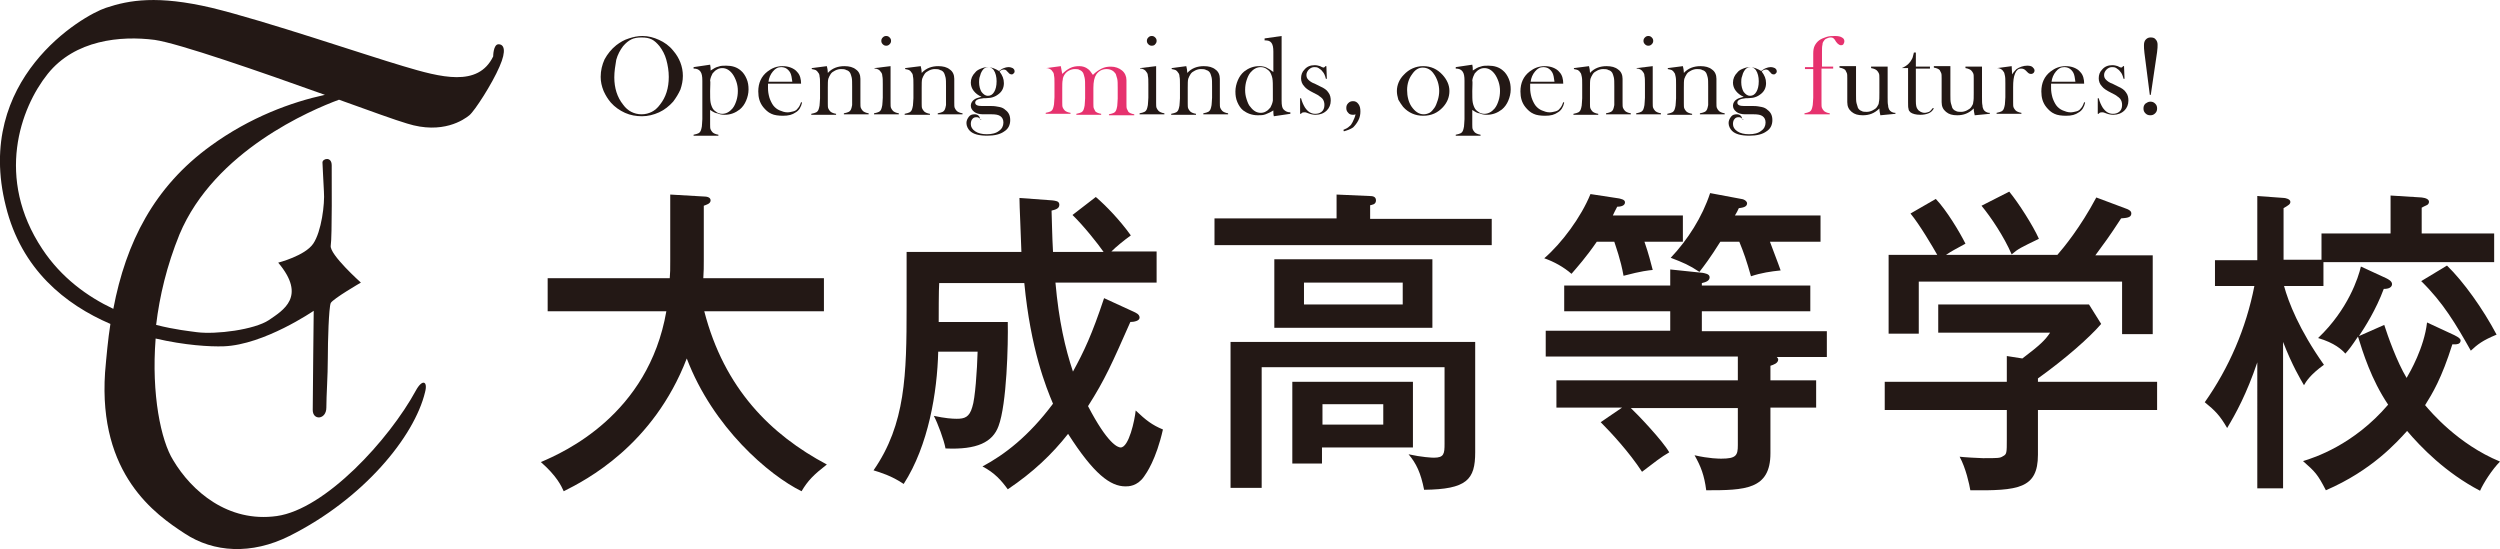 <?xml version="1.0" encoding="utf-8"?>
<svg version="1.1" id="taisei_logo_black" xmlns="http://www.w3.org/2000/svg" xmlns:xlink="http://www.w3.org/1999/xlink" x="0px"
	 y="0px" viewBox="0 0 514 112.9" style="enable-background:new 0 0 514 112.9;" xml:space="preserve">
<style type="text/css">
	.st0{fill:#231815;}
	.st1{fill:#E6326E;}
</style>
<g>
	<path class="st0" d="M43.3,30c-11.6,8.4-17.4,19.8-20,33.5C18,61,12.6,57.1,8.7,51.2c-9.7-14.6-4.5-29,1.1-36c5.6-7,15-7.9,22-7
		c4.9,0.7,21.6,6.5,35,11.3C59.9,21,51.4,24.1,43.3,30 M102.5,9.1c-1.1,0-1.1,2.5-1.1,2.5c-3.1,6.4-10.8,4.3-18.5,2
		c-7.8-2.3-28.3-9.3-39.4-12C32.4-1,26.6,0,21.8,1.6C16.9,3.2-5.4,16.3,1.2,42.4c3.2,13,12.2,20.2,21.5,24.2
		c-0.5,3.2-0.8,6.5-1.1,10c-1.4,21,10.4,29.2,16.4,33.1c5.9,3.9,13.7,4.4,21.5,0.5c15.2-7.6,25.7-20.4,27.9-29.6
		c0.6-2.3-0.6-2.7-1.9-0.3c-5.5,10.1-18.6,24.4-28.6,25.8c-10,1.4-17.5-5.1-21.3-11.5c-2.5-4-4.5-13.5-3.6-25c6,1.4,11.2,1.7,14,1.6
		c8.3-0.3,18.5-7.3,18.5-7.3s-0.2,18.2-0.2,20.4c0,2.2,2.8,2,2.8-0.5c0-2.5,0.3-6.5,0.3-10.1s0.2-10.4,0.6-11.4
		c0.5-0.9,6.2-4.2,6.2-4.2s-6.5-5.8-6.2-7.6s0.2-14.6,0.2-16.5s-1.9-1.4-1.9-0.6c0,0.8,0.2,3.4,0.3,6c0.2,2.5-0.5,8.2-2.2,10.7
		c-1.7,2.5-7.2,3.9-7.2,3.9c5.9,7,1,9.8-1.9,11.8c-3,2-10.9,3-14.8,2.5c-1.4-0.2-4.5-0.5-8.4-1.5c0.7-5.9,2.2-12.2,4.8-18.6
		C44.1,31,64,22.6,69.7,20.5c6.4,2.3,11.6,4.2,14,4.9c7.3,2.3,11.7-0.8,12.8-1.7c1.1-0.9,4.7-6.5,6.2-10
		C104.2,10.3,103.6,9.1,102.5,9.1"/>
</g>
<g>
	<path class="st0" d="M126.3,15.9c0,2.2,0.6,4.1,1.8,5.6c0.5,0.7,1.1,1.2,1.7,1.5c0.6,0.3,1.3,0.5,2.1,0.5c0.8,0,1.5-0.2,2.1-0.5
		s1.2-0.8,1.7-1.5c1.2-1.5,1.8-3.4,1.8-5.7c0-1.2-0.2-2.4-0.5-3.5c-0.3-1.1-0.8-2-1.4-2.8c-0.5-0.6-1-1.1-1.6-1.4
		c-0.6-0.3-1.3-0.4-2.1-0.4c-0.8,0-1.5,0.1-2.1,0.4c-0.6,0.3-1.1,0.7-1.7,1.4c-0.6,0.8-1.1,1.7-1.4,2.8
		C126.5,13.5,126.3,14.7,126.3,15.9 M123.5,15.8c0-1.3,0.3-2.5,0.8-3.6c0.6-1.1,1.4-2.1,2.4-2.9c0.8-0.6,1.6-1.1,2.6-1.4
		c0.9-0.3,1.8-0.5,2.8-0.5c1.2,0,2.3,0.3,3.4,0.8c1.1,0.5,2.1,1.2,2.9,2.2c1.3,1.5,2,3.3,2,5.2c0,1-0.2,1.9-0.5,2.8
		c-0.4,0.9-0.9,1.7-1.5,2.5c-0.8,0.9-1.8,1.7-2.9,2.2c-1.1,0.5-2.3,0.8-3.5,0.8c-1.2,0-2.4-0.2-3.5-0.7c-1.1-0.5-2.1-1.2-2.9-2.1
		c-0.6-0.7-1.1-1.5-1.5-2.4C123.7,17.7,123.5,16.8,123.5,15.8"/>
	<path class="st0" d="M146,18.7c0,1.1,0,1.9,0.1,2.4c0.1,0.5,0.3,1,0.5,1.3c0.2,0.3,0.5,0.5,0.8,0.7c0.3,0.2,0.7,0.3,1.1,0.3
		c0.8,0,1.5-0.4,2.1-1.1c0.4-0.5,0.6-1,0.8-1.6c0.2-0.6,0.3-1.3,0.3-2c0-0.7-0.1-1.3-0.3-1.9c-0.2-0.6-0.5-1.2-0.8-1.6
		c-0.6-0.8-1.3-1.2-2.1-1.2c-0.4,0-0.8,0.1-1.1,0.3c-0.4,0.2-0.6,0.5-0.9,0.8c-0.2,0.4-0.4,0.8-0.5,1.4
		C146.1,16.9,146,17.7,146,18.7 M146,22.6l0,2.1v0.8c0,0.5,0,0.9,0.1,1.1c0.1,0.2,0.2,0.4,0.4,0.6c0.2,0.2,0.6,0.4,1.2,0.5v0.2h-5.1
		v-0.2c0.5-0.1,0.8-0.2,1-0.3c0.2-0.1,0.4-0.3,0.5-0.6c0.1-0.2,0.1-0.4,0.2-0.8c0-0.4,0.1-0.9,0.1-1.5v-7.9c0-0.9-0.1-1.5-0.4-1.9
		c-0.3-0.4-0.7-0.6-1.4-0.6v-0.3l3.4-0.5c0.1,0.4,0.1,0.7,0.1,1v0.2c0.6-0.4,1.1-0.7,1.6-0.8c0.5-0.2,1-0.2,1.6-0.2
		c1.2,0,2.2,0.3,3,1c0.5,0.4,0.9,1,1.2,1.7c0.3,0.7,0.4,1.4,0.4,2.2c0,0.8-0.2,1.6-0.5,2.3c-0.3,0.7-0.7,1.3-1.3,1.8
		c-0.9,0.7-1.9,1.1-3.1,1.1c-0.6,0-1.1-0.1-1.5-0.3C147.1,23.3,146.6,23,146,22.6"/>
	<path class="st0" d="M162.9,16.8c-0.1-0.8-0.2-1.4-0.4-1.8c-0.2-0.4-0.5-0.7-0.8-0.9c-0.3-0.2-0.7-0.3-1.1-0.3
		c-0.7,0-1.2,0.3-1.7,0.9c-0.5,0.6-0.8,1.3-0.9,2.1H162.9z M157.9,17.3c0,0.4,0,0.6,0,0.8c0,0.7,0.1,1.3,0.3,2
		c0.2,0.6,0.5,1.2,0.8,1.6c0.3,0.4,0.8,0.8,1.3,1c0.5,0.2,1,0.4,1.6,0.4c0.4,0,0.8-0.1,1.2-0.2c0.4-0.1,0.7-0.3,0.9-0.6
		c0.3-0.3,0.5-0.7,0.7-1.3l0.2,0.1c-0.2,0.9-0.6,1.6-1.3,2c-0.7,0.5-1.5,0.7-2.6,0.7c-0.9,0-1.8-0.1-2.4-0.4
		c-0.7-0.3-1.2-0.8-1.7-1.4c-0.7-0.9-1-1.9-1-3.2c0-1.7,0.6-3.1,1.9-4.1c0.9-0.7,1.9-1.1,3.1-1.1c0.6,0,1.2,0.1,1.7,0.3
		c0.5,0.2,1,0.5,1.3,0.9c0.6,0.6,0.8,1.5,0.8,2.4H157.9z"/>
	<path class="st0" d="M170,13.6c0.1,0.4,0.2,0.9,0.2,1.3V15c0.9-1,2.1-1.4,3.4-1.4c1,0,1.8,0.2,2.4,0.7c0.6,0.4,0.9,1.1,0.9,1.9v4.9
		c0,0.5,0,0.9,0.1,1.1c0.1,0.2,0.2,0.4,0.4,0.6c0.2,0.2,0.6,0.4,1.2,0.5v0.2h-5.1v-0.2c0.5-0.1,0.8-0.2,1-0.3
		c0.2-0.1,0.4-0.3,0.5-0.6c0.1-0.2,0.1-0.4,0.2-0.8c0-0.4,0-0.9,0-1.5v-2.4c0-0.8,0-1.4-0.1-1.8c-0.1-0.4-0.2-0.7-0.3-0.9
		c-0.2-0.3-0.4-0.5-0.8-0.6c-0.3-0.2-0.7-0.2-1.1-0.2c-0.4,0-0.8,0.1-1.2,0.3c-0.4,0.2-0.7,0.4-0.9,0.7c-0.2,0.3-0.4,0.7-0.5,1
		c-0.1,0.4-0.1,1-0.1,1.9v2.3l0,0.8c0,0.5,0,0.9,0.1,1.1c0.1,0.2,0.2,0.4,0.4,0.6c0.2,0.2,0.6,0.4,1.2,0.5v0.2h-5.1v-0.2
		c0.5-0.1,0.8-0.2,1-0.3c0.2-0.1,0.4-0.3,0.5-0.6c0.1-0.2,0.1-0.4,0.2-0.8c0-0.4,0.1-0.9,0.1-1.5v-2.8c0-0.8,0-1.3-0.1-1.7
		c0-0.3-0.1-0.6-0.3-0.8c-0.1-0.2-0.3-0.4-0.5-0.5c-0.2-0.1-0.4-0.1-0.8-0.2V14L170,13.6z"/>
	<path class="st0" d="M182.2,9.4c-0.3,0-0.5-0.1-0.7-0.3c-0.2-0.2-0.3-0.4-0.3-0.7c0-0.3,0.1-0.5,0.3-0.7c0.2-0.2,0.4-0.3,0.7-0.3
		c0.3,0,0.5,0.1,0.7,0.3c0.2,0.2,0.3,0.4,0.3,0.7c0,0.3-0.1,0.5-0.3,0.7C182.7,9.3,182.5,9.4,182.2,9.4 M179.8,14l3.3-0.4v6.6l0,0.9
		c0,0.5,0,0.9,0.1,1.1c0.1,0.2,0.2,0.4,0.4,0.6c0.2,0.2,0.6,0.4,1.2,0.5v0.2h-5.1v-0.2c0.5-0.1,0.8-0.2,1-0.3
		c0.2-0.1,0.4-0.3,0.5-0.6c0.1-0.2,0.1-0.4,0.2-0.8c0-0.4,0.1-0.9,0.1-1.5v-2.8c0-0.8,0-1.3-0.1-1.7c0-0.3-0.1-0.6-0.3-0.8
		c-0.1-0.2-0.3-0.4-0.5-0.5c-0.2-0.1-0.4-0.2-0.8-0.2V14z"/>
	<path class="st0" d="M189.3,13.6c0.1,0.4,0.2,0.9,0.2,1.3V15c0.9-1,2.1-1.4,3.4-1.4c1,0,1.8,0.2,2.4,0.7c0.6,0.4,0.9,1.1,0.9,1.9
		v4.9c0,0.5,0,0.9,0.1,1.1c0.1,0.2,0.2,0.4,0.4,0.6c0.2,0.2,0.6,0.4,1.2,0.5v0.2h-5.1v-0.2c0.5-0.1,0.8-0.2,1-0.3
		c0.2-0.1,0.4-0.3,0.5-0.6c0.1-0.2,0.1-0.4,0.2-0.8c0-0.4,0-0.9,0-1.5v-2.4c0-0.8,0-1.4-0.1-1.8c-0.1-0.4-0.2-0.7-0.3-0.9
		c-0.2-0.3-0.4-0.5-0.8-0.6c-0.3-0.2-0.7-0.2-1.1-0.2c-0.4,0-0.8,0.1-1.2,0.3c-0.4,0.2-0.7,0.4-0.9,0.7c-0.2,0.3-0.4,0.7-0.5,1
		c-0.1,0.4-0.1,1-0.1,1.9v2.3l0,0.8c0,0.5,0,0.9,0.1,1.1c0.1,0.2,0.2,0.4,0.4,0.6c0.2,0.2,0.6,0.4,1.2,0.5v0.2H186v-0.2
		c0.5-0.1,0.8-0.2,1-0.3c0.2-0.1,0.4-0.3,0.5-0.6c0.1-0.2,0.1-0.4,0.2-0.8c0-0.4,0.1-0.9,0.1-1.5v-2.8c0-0.8,0-1.3-0.1-1.7
		c0-0.3-0.1-0.6-0.3-0.8c-0.1-0.2-0.3-0.4-0.5-0.5c-0.2-0.1-0.4-0.1-0.8-0.2V14L189.3,13.6z"/>
	<path class="st0" d="M201.3,16.9c0,0.8,0.2,1.5,0.5,2c0.4,0.5,0.8,0.8,1.3,0.8c0.6,0,1-0.3,1.3-0.8c0.3-0.5,0.5-1.2,0.5-2.2
		c0-0.9-0.2-1.7-0.6-2.3c-0.3-0.4-0.7-0.6-1.1-0.6c-0.6,0-1,0.3-1.3,0.8c-0.2,0.3-0.3,0.6-0.4,1C201.3,16.1,201.3,16.5,201.3,16.9
		 M201.8,24.5l-0.2,0.1c-0.1-0.2-0.3-0.4-0.4-0.4c-0.1-0.1-0.3-0.1-0.5-0.1c-0.3,0-0.6,0.1-0.8,0.4c-0.2,0.2-0.3,0.6-0.3,1
		c0,0.6,0.3,1.1,0.9,1.5c0.6,0.4,1.4,0.6,2.4,0.6c1,0,1.9-0.2,2.5-0.7c0.6-0.4,0.9-1,0.9-1.7c0-0.6-0.2-1-0.6-1.3
		c-0.4-0.3-1-0.4-1.8-0.4h-1.8c-0.8,0-1.4-0.2-1.8-0.5c-0.5-0.4-0.7-0.8-0.7-1.3c0-0.5,0.3-1,0.8-1.3c0.3-0.2,0.7-0.3,1.4-0.5
		c-0.7-0.3-1.2-0.7-1.6-1.2c-0.4-0.5-0.6-1.1-0.6-1.7c0-0.8,0.3-1.5,0.9-2.1c0.3-0.4,0.7-0.6,1.2-0.8c0.5-0.2,0.9-0.3,1.4-0.3
		c0.7,0,1.5,0.3,2.3,0.8c0.4-0.3,0.7-0.5,1-0.6c0.3-0.1,0.6-0.2,0.9-0.2c0.4,0,0.7,0.1,0.9,0.2c0.3,0.2,0.4,0.4,0.4,0.7
		c0,0.2-0.1,0.3-0.2,0.4c-0.1,0.1-0.2,0.2-0.4,0.2c-0.2,0-0.5-0.1-0.7-0.4l-0.3-0.3c-0.1-0.2-0.4-0.3-0.6-0.3
		c-0.3,0-0.6,0.1-0.9,0.4c0.6,0.8,0.9,1.5,0.9,2.4c0,1-0.4,1.8-1.3,2.4c-0.4,0.3-0.9,0.5-1.4,0.6c-0.2,0-0.6,0.1-1.5,0.1
		c-1.1,0.1-1.7,0.4-1.7,0.9c0,0.5,0.5,0.7,1.4,0.7h1.9c0.7,0,1.2,0.1,1.7,0.2c0.5,0.1,0.9,0.3,1.2,0.6c0.7,0.5,1,1.2,1,2.1
		c0,1-0.4,1.8-1.2,2.3c-0.8,0.6-2,0.9-3.5,0.9c-1.7,0-2.9-0.3-3.6-1c-0.4-0.4-0.7-1-0.7-1.6c0-0.5,0.2-0.9,0.5-1.3
		c0.3-0.4,0.7-0.5,1.2-0.5c0.3,0,0.6,0.1,0.8,0.3c0.2,0.2,0.3,0.5,0.3,0.8V24.5z"/>
	<path class="st1" d="M218.1,13.6c0.1,0.5,0.2,1.1,0.3,1.6c0.5-0.5,1-0.9,1.6-1.2c0.6-0.3,1.2-0.4,1.9-0.4c0.7,0,1.3,0.2,1.8,0.6
		c0.3,0.2,0.6,0.6,1,1.2c0.6-0.6,1.2-1,1.8-1.3c0.6-0.3,1.2-0.4,1.9-0.4c0.9,0,1.7,0.3,2.3,0.8c0.6,0.5,0.9,1.2,0.9,2v3.9l0,0.9
		c0,0.5,0,0.9,0.1,1.1c0.1,0.2,0.2,0.4,0.3,0.6c0.2,0.2,0.6,0.4,1.2,0.5v0.2H228v-0.2c0.5-0.1,0.8-0.2,1-0.3
		c0.2-0.1,0.4-0.3,0.5-0.6c0.1-0.2,0.1-0.4,0.2-0.8c0-0.4,0.1-0.9,0.1-1.5v-2.2c0-0.8,0-1.5-0.1-1.9c-0.1-0.4-0.2-0.7-0.3-1
		c-0.4-0.6-1-1-1.9-1c-0.9,0-1.6,0.4-2.1,1.1c-0.4,0.6-0.6,1.5-0.6,2.8v2.2l0,0.9c0,0.5,0,0.9,0.1,1.1c0.1,0.2,0.2,0.4,0.3,0.6
		c0.2,0.2,0.6,0.4,1.2,0.5v0.2h-5.1v-0.2c0.5-0.1,0.8-0.2,1-0.3c0.2-0.1,0.4-0.3,0.5-0.6c0.1-0.2,0.1-0.4,0.2-0.8
		c0-0.4,0.1-0.9,0.1-1.5V18c0-0.9,0-1.6-0.1-2c-0.1-0.4-0.2-0.8-0.3-1c-0.2-0.3-0.4-0.5-0.7-0.6c-0.3-0.2-0.6-0.2-1-0.2
		c-0.4,0-0.8,0.1-1.2,0.3c-0.4,0.2-0.7,0.5-0.9,0.8c-0.2,0.3-0.4,0.7-0.4,1.1c-0.1,0.4-0.1,1-0.1,1.7v2.1l0,0.8c0,0.5,0,0.9,0.1,1.1
		c0.1,0.2,0.2,0.4,0.4,0.6c0.2,0.2,0.6,0.4,1.2,0.5v0.2h-5.1v-0.2c0.5-0.1,0.8-0.2,1-0.3c0.2-0.1,0.4-0.3,0.5-0.6
		c0.1-0.2,0.1-0.4,0.2-0.8c0-0.4,0.1-0.9,0.1-1.5v-2.8c0-0.8,0-1.3-0.1-1.7c0-0.3-0.1-0.6-0.3-0.8c-0.1-0.2-0.3-0.4-0.5-0.5
		c-0.2-0.1-0.4-0.2-0.8-0.2V14L218.1,13.6z"/>
	<path class="st0" d="M236.8,9.4c-0.3,0-0.5-0.1-0.7-0.3c-0.2-0.2-0.3-0.4-0.3-0.7c0-0.3,0.1-0.5,0.3-0.7c0.2-0.2,0.4-0.3,0.7-0.3
		c0.3,0,0.5,0.1,0.7,0.3c0.2,0.2,0.3,0.4,0.3,0.7c0,0.3-0.1,0.5-0.3,0.7C237.4,9.3,237.1,9.4,236.8,9.4 M234.4,14l3.3-0.4v6.6l0,0.9
		c0,0.5,0,0.9,0.1,1.1c0.1,0.2,0.2,0.4,0.4,0.6c0.2,0.2,0.6,0.4,1.2,0.5v0.2h-5.1v-0.2c0.5-0.1,0.8-0.2,1-0.3
		c0.2-0.1,0.4-0.3,0.5-0.6c0.1-0.2,0.1-0.4,0.2-0.8c0-0.4,0.1-0.9,0.1-1.5v-2.8c0-0.8,0-1.3-0.1-1.7c0-0.3-0.1-0.6-0.3-0.8
		c-0.1-0.2-0.3-0.4-0.5-0.5c-0.2-0.1-0.4-0.2-0.8-0.2V14z"/>
	<path class="st0" d="M243.9,13.6c0.1,0.4,0.2,0.9,0.2,1.3V15c0.9-1,2.1-1.4,3.4-1.4c1,0,1.8,0.2,2.4,0.7c0.6,0.4,0.9,1.1,0.9,1.9
		v4.9c0,0.5,0,0.9,0.1,1.1c0.1,0.2,0.2,0.4,0.4,0.6c0.2,0.2,0.6,0.4,1.2,0.5v0.2h-5.1v-0.2c0.5-0.1,0.8-0.2,1-0.3
		c0.2-0.1,0.4-0.3,0.5-0.6c0.1-0.2,0.1-0.4,0.2-0.8c0-0.4,0.1-0.9,0.1-1.5v-2.4c0-0.8,0-1.4-0.1-1.8c-0.1-0.4-0.2-0.7-0.3-0.9
		c-0.2-0.3-0.4-0.5-0.8-0.6c-0.3-0.2-0.7-0.2-1.1-0.2c-0.4,0-0.8,0.1-1.2,0.3c-0.4,0.2-0.7,0.4-0.9,0.7c-0.2,0.3-0.4,0.7-0.5,1
		c-0.1,0.4-0.1,1-0.1,1.9v2.3l0,0.8c0,0.5,0,0.9,0.1,1.1c0.1,0.2,0.2,0.4,0.4,0.6c0.2,0.2,0.6,0.4,1.2,0.5v0.2h-5.1v-0.2
		c0.5-0.1,0.8-0.2,1-0.3c0.2-0.1,0.4-0.3,0.5-0.6c0.1-0.2,0.1-0.4,0.2-0.8c0-0.4,0.1-0.9,0.1-1.5v-2.8c0-0.8,0-1.3-0.1-1.7
		c0-0.3-0.1-0.6-0.3-0.8c-0.1-0.2-0.3-0.4-0.5-0.5c-0.2-0.1-0.4-0.1-0.8-0.2V14L243.9,13.6z"/>
	<path class="st0" d="M261.7,18.5c0-1.1,0-1.9-0.1-2.4c-0.1-0.5-0.3-1-0.5-1.3c-0.2-0.3-0.5-0.5-0.8-0.7c-0.3-0.2-0.7-0.3-1.1-0.3
		c-0.8,0-1.5,0.4-2.1,1.1c-0.4,0.5-0.6,1-0.8,1.6c-0.2,0.6-0.3,1.3-0.3,2c0,0.7,0.1,1.3,0.3,1.9c0.2,0.6,0.4,1.2,0.8,1.6
		c0.6,0.8,1.3,1.2,2.1,1.2c0.4,0,0.8-0.1,1.1-0.3c0.4-0.2,0.6-0.5,0.9-0.8c0.2-0.4,0.4-0.8,0.5-1.4
		C261.7,20.4,261.7,19.6,261.7,18.5 M261.9,23.9c-0.1-0.4-0.1-0.8-0.1-1.2c-0.6,0.4-1.1,0.6-1.6,0.8c-0.5,0.2-1,0.2-1.6,0.2
		c-1.2,0-2.2-0.4-3-1c-0.5-0.4-0.9-1-1.2-1.7c-0.3-0.7-0.4-1.4-0.4-2.2c0-0.8,0.2-1.6,0.5-2.3c0.3-0.7,0.7-1.3,1.3-1.8
		c0.9-0.7,1.9-1.1,3.1-1.1c0.6,0,1.1,0.1,1.5,0.3c0.4,0.2,0.9,0.5,1.4,0.9v-4.2c0-0.8-0.1-1.4-0.4-1.8c-0.3-0.4-0.7-0.5-1.4-0.5V7.9
		l3.5-0.5v13.3c0,0.9,0.1,1.5,0.4,1.8s0.7,0.6,1.4,0.6v0.3L261.9,23.9z"/>
	<path class="st0" d="M267.3,23.5v-3.3h0.2c0.2,0.8,0.5,1.4,0.8,1.9c0.6,0.9,1.3,1.3,2.1,1.3c0.5,0,0.9-0.1,1.3-0.4
		c0.4-0.3,0.6-0.8,0.6-1.4c0-0.5-0.1-0.9-0.4-1.3c-0.2-0.2-0.4-0.4-0.6-0.5c-0.2-0.2-0.6-0.4-1.2-0.7c-1-0.5-1.6-0.9-1.9-1.3
		c-0.5-0.5-0.7-1.1-0.7-1.7c0-0.7,0.2-1.3,0.7-1.8c0.5-0.6,1.2-0.9,2.1-0.9c0.4,0,0.8,0.1,1.1,0.2l0.4,0.2c0.1,0,0.2,0.1,0.3,0.1
		c0.1,0,0.3-0.1,0.4-0.3h0.2l0.1,2.6h-0.2c-0.1-0.4-0.2-0.7-0.3-0.9c-0.1-0.2-0.2-0.4-0.4-0.6c-0.2-0.3-0.5-0.5-0.8-0.7
		c-0.3-0.2-0.6-0.2-0.9-0.2c-0.4,0-0.8,0.2-1.1,0.5c-0.3,0.3-0.5,0.7-0.5,1.1c0,0.4,0.1,0.7,0.4,1c0.3,0.3,0.7,0.6,1.3,0.8l1.2,0.6
		c0.7,0.3,1.3,0.7,1.6,1.2c0.4,0.5,0.5,1.1,0.5,1.7c0,0.8-0.3,1.5-0.8,2c-0.6,0.6-1.4,0.9-2.3,0.9c-0.5,0-1-0.1-1.5-0.3
		c-0.3-0.1-0.5-0.2-0.6-0.2c-0.1,0-0.2,0-0.3,0c-0.3,0-0.5,0.1-0.6,0.3H267.3z"/>
	<path class="st0" d="M276.3,27l-0.1-0.3c0.5-0.2,0.9-0.4,1.2-0.7c0.3-0.2,0.5-0.5,0.7-0.9c0.3-0.6,0.5-1.1,0.6-1.6
		c-0.2,0.1-0.4,0.1-0.5,0.1c-0.4,0-0.8-0.1-1-0.4c-0.3-0.3-0.4-0.6-0.4-1c0-0.4,0.1-0.7,0.4-1c0.3-0.3,0.6-0.4,1-0.4
		c0.5,0,0.8,0.2,1.1,0.6c0.3,0.4,0.4,0.9,0.4,1.5c0,0.6-0.1,1.2-0.4,1.8c-0.3,0.6-0.7,1.1-1.1,1.5C277.6,26.6,277,26.8,276.3,27"/>
	<path class="st0" d="M289.3,18.5c0,1.3,0.3,2.5,0.9,3.4c0.7,1,1.5,1.6,2.5,1.6c0.4,0,0.8-0.1,1.2-0.3c0.4-0.2,0.7-0.6,1-1
		c0.3-0.4,0.5-1,0.7-1.6c0.2-0.6,0.3-1.3,0.3-1.9c0-0.6-0.1-1.3-0.3-1.9c-0.2-0.6-0.5-1.2-0.8-1.6c-0.6-0.9-1.4-1.3-2.3-1.3
		c-0.9,0-1.6,0.5-2.2,1.4C289.7,16.1,289.3,17.2,289.3,18.5 M287.2,18.7c0-1.2,0.5-2.4,1.4-3.3c1.1-1.2,2.5-1.8,4-1.8
		c1.6,0,2.9,0.6,4,1.8c0.9,1,1.4,2.1,1.4,3.3c0,1.2-0.4,2.3-1.3,3.3c-1.1,1.2-2.4,1.8-4.1,1.8c-1.6,0-3-0.6-4.1-1.8
		c-0.4-0.5-0.7-1-1-1.5C287.3,19.8,287.2,19.3,287.2,18.7"/>
	<path class="st0" d="M302.7,18.7c0,1.1,0,1.9,0.1,2.4c0.1,0.5,0.3,1,0.5,1.3c0.2,0.3,0.5,0.5,0.8,0.7c0.3,0.2,0.7,0.3,1.1,0.3
		c0.8,0,1.5-0.4,2.1-1.1c0.4-0.5,0.6-1,0.8-1.6c0.2-0.6,0.3-1.3,0.3-2c0-0.7-0.1-1.3-0.3-1.9c-0.2-0.6-0.5-1.2-0.8-1.6
		c-0.6-0.8-1.3-1.2-2.1-1.2c-0.4,0-0.8,0.1-1.1,0.3c-0.4,0.2-0.6,0.5-0.9,0.8c-0.2,0.4-0.4,0.8-0.5,1.4
		C302.8,16.9,302.7,17.7,302.7,18.7 M302.7,22.6l0,2.1v0.8c0,0.5,0,0.9,0.1,1.1c0.1,0.2,0.2,0.4,0.4,0.6c0.2,0.2,0.6,0.4,1.2,0.5
		v0.2h-5.1v-0.2c0.5-0.1,0.8-0.2,1-0.3c0.2-0.1,0.4-0.3,0.5-0.6c0.1-0.2,0.1-0.4,0.2-0.8c0-0.4,0.1-0.9,0.1-1.5v-7.9
		c0-0.9-0.1-1.5-0.4-1.9c-0.3-0.4-0.7-0.6-1.4-0.6v-0.3l3.4-0.5c0.1,0.4,0.1,0.7,0.1,1v0.2c0.6-0.4,1.1-0.7,1.6-0.8
		c0.5-0.2,1-0.2,1.6-0.2c1.2,0,2.2,0.3,3,1c0.5,0.4,0.9,1,1.2,1.7c0.3,0.7,0.4,1.4,0.4,2.2c0,0.8-0.2,1.6-0.5,2.3
		c-0.3,0.7-0.7,1.3-1.3,1.8c-0.9,0.7-1.9,1.1-3.1,1.1c-0.6,0-1.1-0.1-1.5-0.3C303.8,23.3,303.3,23,302.7,22.6"/>
	<path class="st0" d="M319.6,16.8c-0.1-0.8-0.2-1.4-0.4-1.8c-0.2-0.4-0.5-0.7-0.8-0.9c-0.3-0.2-0.7-0.3-1.1-0.3
		c-0.7,0-1.2,0.3-1.7,0.9c-0.5,0.6-0.8,1.3-0.9,2.1H319.6z M314.6,17.3c0,0.4,0,0.6,0,0.8c0,0.7,0.1,1.3,0.3,2
		c0.2,0.6,0.5,1.2,0.8,1.6c0.3,0.4,0.8,0.8,1.3,1c0.5,0.2,1,0.4,1.6,0.4c0.4,0,0.8-0.1,1.2-0.2c0.4-0.1,0.7-0.3,0.9-0.6
		c0.3-0.3,0.5-0.7,0.7-1.3l0.2,0.1c-0.2,0.9-0.6,1.6-1.3,2c-0.7,0.5-1.5,0.7-2.6,0.7c-0.9,0-1.8-0.1-2.4-0.4
		c-0.7-0.3-1.2-0.8-1.7-1.4c-0.7-0.9-1-1.9-1-3.2c0-1.7,0.6-3.1,1.9-4.1c0.9-0.7,1.9-1.1,3.1-1.1c0.6,0,1.2,0.1,1.7,0.3
		c0.5,0.2,1,0.5,1.3,0.9c0.6,0.6,0.8,1.5,0.8,2.4H314.6z"/>
	<path class="st0" d="M326.7,13.6c0.1,0.4,0.2,0.9,0.2,1.3V15c0.9-1,2.1-1.4,3.4-1.4c1,0,1.8,0.2,2.4,0.7c0.6,0.4,0.9,1.1,0.9,1.9
		v4.9c0,0.5,0,0.9,0.1,1.1c0.1,0.2,0.2,0.4,0.4,0.6c0.2,0.2,0.6,0.4,1.2,0.5v0.2h-5.1v-0.2c0.5-0.1,0.8-0.2,1-0.3
		c0.2-0.1,0.4-0.3,0.5-0.6c0.1-0.2,0.1-0.4,0.2-0.8c0-0.4,0-0.9,0-1.5v-2.4c0-0.8,0-1.4-0.1-1.8c-0.1-0.4-0.2-0.7-0.3-0.9
		c-0.2-0.3-0.4-0.5-0.8-0.6c-0.3-0.2-0.7-0.2-1.1-0.2c-0.4,0-0.8,0.1-1.2,0.3c-0.4,0.2-0.7,0.4-0.9,0.7c-0.2,0.3-0.4,0.7-0.5,1
		c-0.1,0.4-0.1,1-0.1,1.9v2.3l0,0.8c0,0.5,0,0.9,0.1,1.1c0.1,0.2,0.2,0.4,0.4,0.6c0.2,0.2,0.6,0.4,1.2,0.5v0.2h-5.1v-0.2
		c0.5-0.1,0.8-0.2,1-0.3c0.2-0.1,0.4-0.3,0.5-0.6c0.1-0.2,0.1-0.4,0.2-0.8c0-0.4,0.1-0.9,0.1-1.5v-2.8c0-0.8,0-1.3-0.1-1.7
		s-0.1-0.6-0.3-0.8c-0.1-0.2-0.3-0.4-0.5-0.5c-0.2-0.1-0.4-0.1-0.8-0.2V14L326.7,13.6z"/>
	<path class="st0" d="M338.9,9.4c-0.3,0-0.5-0.1-0.7-0.3c-0.2-0.2-0.3-0.4-0.3-0.7c0-0.3,0.1-0.5,0.3-0.7c0.2-0.2,0.4-0.3,0.7-0.3
		c0.3,0,0.5,0.1,0.7,0.3c0.2,0.2,0.3,0.4,0.3,0.7c0,0.3-0.1,0.5-0.3,0.7C339.4,9.3,339.2,9.4,338.9,9.4 M336.5,14l3.3-0.4v6.6l0,0.9
		c0,0.5,0,0.9,0.1,1.1c0.1,0.2,0.2,0.4,0.4,0.6c0.2,0.2,0.6,0.4,1.2,0.5v0.2h-5.1v-0.2c0.5-0.1,0.8-0.2,1-0.3
		c0.2-0.1,0.4-0.3,0.5-0.6c0.1-0.2,0.1-0.4,0.2-0.8c0-0.4,0.1-0.9,0.1-1.5v-2.8c0-0.8,0-1.3-0.1-1.7c0-0.3-0.1-0.6-0.3-0.8
		c-0.1-0.2-0.3-0.4-0.5-0.5c-0.2-0.1-0.4-0.2-0.8-0.2V14z"/>
	<path class="st0" d="M346,13.6c0.1,0.4,0.2,0.9,0.2,1.3V15c0.9-1,2.1-1.4,3.4-1.4c1,0,1.8,0.2,2.4,0.7c0.6,0.4,0.9,1.1,0.9,1.9v4.9
		c0,0.5,0,0.9,0.1,1.1c0.1,0.2,0.2,0.4,0.4,0.6c0.2,0.2,0.6,0.4,1.2,0.5v0.2h-5.1v-0.2c0.5-0.1,0.8-0.2,1-0.3
		c0.2-0.1,0.4-0.3,0.5-0.6c0.1-0.2,0.1-0.4,0.2-0.8c0-0.4,0-0.9,0-1.5v-2.4c0-0.8,0-1.4-0.1-1.8c-0.1-0.4-0.2-0.7-0.3-0.9
		c-0.2-0.3-0.4-0.5-0.8-0.6c-0.3-0.2-0.7-0.2-1.1-0.2c-0.4,0-0.8,0.1-1.2,0.3c-0.4,0.2-0.7,0.4-0.9,0.7c-0.2,0.3-0.4,0.7-0.5,1
		c-0.1,0.4-0.1,1-0.1,1.9v2.3l0,0.8c0,0.5,0,0.9,0.1,1.1c0.1,0.2,0.2,0.4,0.4,0.6c0.2,0.2,0.6,0.4,1.2,0.5v0.2h-5.1v-0.2
		c0.5-0.1,0.8-0.2,1-0.3c0.2-0.1,0.4-0.3,0.5-0.6c0.1-0.2,0.1-0.4,0.2-0.8c0-0.4,0.1-0.9,0.1-1.5v-2.8c0-0.8,0-1.3-0.1-1.7
		s-0.1-0.6-0.3-0.8c-0.1-0.2-0.3-0.4-0.5-0.5c-0.2-0.1-0.4-0.1-0.8-0.2V14L346,13.6z"/>
	<path class="st0" d="M358,16.9c0,0.8,0.2,1.5,0.5,2c0.4,0.5,0.8,0.8,1.3,0.8c0.6,0,1-0.3,1.3-0.8c0.3-0.5,0.5-1.2,0.5-2.2
		c0-0.9-0.2-1.7-0.6-2.3c-0.3-0.4-0.7-0.6-1.1-0.6c-0.6,0-1,0.3-1.3,0.8c-0.2,0.3-0.3,0.6-0.4,1C358,16.1,358,16.5,358,16.9
		 M358.5,24.5l-0.2,0.1c-0.1-0.2-0.3-0.4-0.4-0.4c-0.1-0.1-0.3-0.1-0.5-0.1c-0.3,0-0.6,0.1-0.8,0.4c-0.2,0.2-0.3,0.6-0.3,1
		c0,0.6,0.3,1.1,0.9,1.5c0.6,0.4,1.4,0.6,2.4,0.6c1,0,1.9-0.2,2.5-0.7c0.6-0.4,0.9-1,0.9-1.7c0-0.6-0.2-1-0.6-1.3
		c-0.4-0.3-1-0.4-1.8-0.4h-1.8c-0.8,0-1.4-0.2-1.8-0.5c-0.5-0.4-0.7-0.8-0.7-1.3c0-0.5,0.3-1,0.8-1.3c0.3-0.2,0.7-0.3,1.4-0.5
		c-0.7-0.3-1.2-0.7-1.6-1.2c-0.4-0.5-0.6-1.1-0.6-1.7c0-0.8,0.3-1.5,0.9-2.1c0.3-0.4,0.7-0.6,1.2-0.8c0.5-0.2,0.9-0.3,1.4-0.3
		c0.7,0,1.5,0.3,2.3,0.8c0.4-0.3,0.7-0.5,1-0.6c0.3-0.1,0.6-0.2,0.9-0.2c0.4,0,0.7,0.1,0.9,0.2c0.3,0.2,0.4,0.4,0.4,0.7
		c0,0.2-0.1,0.3-0.2,0.4c-0.1,0.1-0.2,0.2-0.4,0.2c-0.3,0-0.5-0.1-0.7-0.4l-0.3-0.3c-0.1-0.2-0.4-0.3-0.6-0.3
		c-0.3,0-0.6,0.1-0.9,0.4c0.6,0.8,0.9,1.5,0.9,2.4c0,1-0.4,1.8-1.3,2.4c-0.4,0.3-0.9,0.5-1.4,0.6c-0.2,0-0.6,0.1-1.5,0.1
		c-1.1,0.1-1.7,0.4-1.7,0.9c0,0.5,0.5,0.7,1.4,0.7h1.9c0.7,0,1.2,0.1,1.7,0.2c0.5,0.1,0.9,0.3,1.2,0.6c0.7,0.5,1,1.2,1,2.1
		c0,1-0.4,1.8-1.2,2.3c-0.8,0.6-2,0.9-3.5,0.9c-1.7,0-2.9-0.3-3.6-1c-0.4-0.4-0.7-1-0.7-1.6c0-0.5,0.2-0.9,0.5-1.3
		c0.3-0.4,0.7-0.5,1.2-0.5c0.3,0,0.6,0.1,0.8,0.3c0.2,0.2,0.3,0.5,0.3,0.8V24.5z"/>
	<path class="st1" d="M374.5,14.2v6l0,0.9c0,0.5,0,0.9,0.1,1.1c0.1,0.2,0.2,0.4,0.4,0.6c0.2,0.2,0.6,0.4,1.2,0.5v0.2H371v-0.2
		c0.5-0.1,0.8-0.2,1-0.3c0.2-0.1,0.4-0.3,0.5-0.6c0.1-0.2,0.1-0.4,0.2-0.8c0-0.4,0.1-0.9,0.1-1.5v-5.9h-1.7v-0.4h1.7v-2.8
		c0-0.7,0.1-1.2,0.3-1.6c0.2-0.4,0.5-0.8,0.9-1.1c0.4-0.3,0.9-0.5,1.5-0.7c0.6-0.2,1.2-0.2,1.8-0.2c0.6,0,1.1,0.1,1.4,0.3
		c0.4,0.2,0.5,0.5,0.5,0.8c0,0.2-0.1,0.4-0.2,0.6c-0.2,0.2-0.3,0.2-0.5,0.2c-0.2,0-0.4-0.1-0.5-0.2c-0.2-0.1-0.3-0.3-0.5-0.5
		c-0.2-0.4-0.4-0.6-0.5-0.7c-0.1-0.1-0.3-0.2-0.6-0.2c-0.3,0-0.6,0.1-0.8,0.2c-0.3,0.1-0.5,0.3-0.6,0.5c-0.2,0.2-0.3,0.5-0.3,0.8
		c-0.1,0.3-0.1,0.9-0.1,1.5v3h2.3v0.4H374.5z"/>
	<path class="st0" d="M386.6,23.7c-0.1-0.5-0.2-0.9-0.2-1.4c-1,1-2.1,1.4-3.4,1.4c-1,0-1.7-0.2-2.3-0.7c-0.6-0.5-0.9-1.1-0.9-2v-4
		l0-0.9c0-0.5,0-0.9-0.1-1.1c-0.1-0.2-0.2-0.4-0.3-0.6c-0.2-0.2-0.6-0.4-1.2-0.5v-0.3h3.4v5.8c0,0.8,0,1.4,0.1,1.8
		c0.1,0.4,0.2,0.7,0.3,1c0.2,0.3,0.4,0.5,0.7,0.6c0.3,0.2,0.7,0.2,1.1,0.2c0.4,0,0.8-0.1,1.2-0.3c0.4-0.2,0.7-0.4,0.9-0.7
		c0.2-0.3,0.4-0.6,0.4-1c0.1-0.4,0.1-1,0.1-1.9V17l0-0.8c0-0.5,0-0.9-0.1-1.1c-0.1-0.2-0.2-0.4-0.4-0.6c-0.2-0.2-0.6-0.4-1.2-0.5
		v-0.3h3.4V20c0,0.8,0,1.3,0.1,1.7c0,0.3,0.1,0.6,0.2,0.8c0.1,0.2,0.3,0.4,0.5,0.5c0.2,0.1,0.4,0.2,0.8,0.2v0.2L386.6,23.7z"/>
	<path class="st0" d="M393.9,13.7h2.9v0.4h-2.9v6.7c0,0.8,0.1,1.4,0.4,1.7c0.1,0.2,0.3,0.3,0.6,0.5c0.2,0.1,0.5,0.2,0.8,0.2
		c0.3,0,0.6-0.1,0.9-0.2c0.2-0.1,0.5-0.4,0.8-0.8l0.2,0.1c-0.3,0.5-0.6,0.8-1.1,1c-0.5,0.2-1,0.3-1.7,0.3c-0.9,0-1.6-0.2-2-0.5
		c-0.2-0.2-0.4-0.4-0.4-0.7c-0.1-0.3-0.1-0.7-0.1-1.4v-7H391V14c0.5-0.2,1-0.5,1.4-0.9c0.3-0.3,0.5-0.6,0.6-0.8
		c0.2-0.3,0.3-0.6,0.4-1.1l0.1-0.4h0.4V13.7z"/>
	<path class="st0" d="M406,23.7c-0.1-0.5-0.2-0.9-0.2-1.4c-1,1-2.1,1.4-3.4,1.4c-1,0-1.7-0.2-2.3-0.7c-0.6-0.5-0.9-1.1-0.9-2v-4
		l0-0.9c0-0.5,0-0.9-0.1-1.1c-0.1-0.2-0.2-0.4-0.3-0.6c-0.2-0.2-0.6-0.4-1.2-0.5v-0.3h3.4v5.8c0,0.8,0,1.4,0.1,1.8
		c0.1,0.4,0.2,0.7,0.3,1c0.2,0.3,0.4,0.5,0.7,0.6c0.3,0.2,0.7,0.2,1.1,0.2c0.4,0,0.8-0.1,1.2-0.3c0.4-0.2,0.7-0.4,0.9-0.7
		c0.2-0.3,0.4-0.6,0.4-1c0.1-0.4,0.1-1,0.1-1.9V17l0-0.8c0-0.5,0-0.9-0.1-1.1c-0.1-0.2-0.2-0.4-0.4-0.6c-0.2-0.2-0.6-0.4-1.2-0.5
		v-0.3h3.4V20c0,0.8,0,1.3,0.1,1.7c0,0.3,0.1,0.6,0.2,0.8c0.1,0.2,0.3,0.4,0.5,0.5c0.2,0.1,0.4,0.2,0.8,0.2v0.2L406,23.7z"/>
	<path class="st0" d="M413.7,15.3c0.3-0.5,0.6-0.8,0.9-1.1c0.6-0.4,1.4-0.7,2.2-0.7c0.5,0,0.9,0.1,1.1,0.3c0.2,0.2,0.4,0.4,0.4,0.7
		c0,0.2-0.1,0.4-0.2,0.5c-0.1,0.1-0.3,0.2-0.5,0.2c-0.3,0-0.5-0.1-0.7-0.3l-0.4-0.4c-0.3-0.3-0.6-0.4-1-0.4c-0.5,0-0.9,0.3-1.2,1
		c-0.3,0.7-0.4,1.6-0.4,2.8v2.2l0,0.9c0,0.5,0,0.9,0.1,1.1c0.1,0.2,0.2,0.4,0.4,0.6c0.2,0.2,0.6,0.4,1.2,0.5v0.2h-5.1v-0.2
		c0.5-0.1,0.8-0.2,1-0.3c0.2-0.1,0.4-0.3,0.5-0.6c0.1-0.2,0.1-0.4,0.2-0.8c0-0.4,0.1-0.9,0.1-1.5v-2.8c0-0.8,0-1.3-0.1-1.7
		s-0.1-0.6-0.3-0.8c-0.1-0.2-0.3-0.4-0.5-0.5c-0.2-0.1-0.4-0.2-0.8-0.2V14l3-0.4C413.6,14.3,413.7,14.8,413.7,15.3"/>
	<path class="st0" d="M426.7,16.8c-0.1-0.8-0.2-1.4-0.4-1.8c-0.2-0.4-0.5-0.7-0.8-0.9c-0.3-0.2-0.7-0.3-1.1-0.3
		c-0.7,0-1.2,0.3-1.7,0.9c-0.5,0.6-0.8,1.3-0.9,2.1H426.7z M421.7,17.3c0,0.4,0,0.6,0,0.8c0,0.7,0.1,1.3,0.3,2
		c0.2,0.6,0.5,1.2,0.8,1.6c0.3,0.4,0.8,0.8,1.3,1c0.5,0.2,1,0.4,1.6,0.4c0.4,0,0.8-0.1,1.2-0.2c0.4-0.1,0.7-0.3,0.9-0.6
		c0.3-0.3,0.5-0.7,0.7-1.3l0.2,0.1c-0.2,0.9-0.6,1.6-1.3,2c-0.7,0.5-1.5,0.7-2.6,0.7c-0.9,0-1.8-0.1-2.4-0.4
		c-0.7-0.3-1.2-0.8-1.7-1.4c-0.7-0.9-1-1.9-1-3.2c0-1.7,0.6-3.1,1.9-4.1c0.9-0.7,1.9-1.1,3.1-1.1c0.6,0,1.2,0.1,1.7,0.3
		c0.5,0.2,1,0.5,1.3,0.9c0.6,0.6,0.8,1.5,0.8,2.4H421.7z"/>
	<path class="st0" d="M431.3,23.5v-3.3h0.2c0.2,0.8,0.5,1.4,0.8,1.9c0.6,0.9,1.3,1.3,2.1,1.3c0.5,0,0.9-0.1,1.3-0.4
		c0.4-0.3,0.6-0.8,0.6-1.4c0-0.5-0.1-0.9-0.4-1.3c-0.2-0.2-0.4-0.4-0.6-0.5c-0.2-0.2-0.6-0.4-1.2-0.7c-1-0.5-1.6-0.9-1.9-1.3
		c-0.5-0.5-0.7-1.1-0.7-1.7c0-0.7,0.2-1.3,0.7-1.8c0.5-0.6,1.2-0.9,2.1-0.9c0.4,0,0.8,0.1,1.1,0.2l0.4,0.2c0.1,0,0.2,0.1,0.3,0.1
		c0.1,0,0.3-0.1,0.4-0.3h0.2l0.1,2.6h-0.2c-0.1-0.4-0.2-0.7-0.3-0.9c-0.1-0.2-0.2-0.4-0.4-0.6c-0.2-0.3-0.5-0.5-0.8-0.7
		c-0.3-0.2-0.6-0.2-0.9-0.2c-0.4,0-0.8,0.2-1.1,0.5c-0.3,0.3-0.5,0.7-0.5,1.1c0,0.4,0.1,0.7,0.4,1c0.3,0.3,0.7,0.6,1.3,0.8l1.2,0.6
		c0.7,0.3,1.3,0.7,1.6,1.2c0.4,0.5,0.5,1.1,0.5,1.7c0,0.8-0.3,1.5-0.8,2c-0.6,0.6-1.4,0.9-2.3,0.9c-0.5,0-1-0.1-1.5-0.3
		c-0.3-0.1-0.5-0.2-0.6-0.2c-0.1,0-0.2,0-0.3,0c-0.3,0-0.5,0.1-0.6,0.3H431.3z"/>
	<path class="st0" d="M442.2,19.5H442l-1.1-8.6c-0.1-0.7-0.1-1.3-0.1-1.6c0-0.5,0.1-0.9,0.4-1.2c0.3-0.3,0.6-0.4,1-0.4
		c0.4,0,0.8,0.1,1,0.4c0.3,0.3,0.4,0.7,0.4,1.1c0,0.3,0,0.8-0.1,1.5L442.2,19.5z M442.1,20.9c0.4,0,0.7,0.1,1,0.4
		c0.3,0.3,0.4,0.6,0.4,1c0,0.4-0.1,0.7-0.4,1c-0.3,0.3-0.6,0.4-1,0.4c-0.4,0-0.7-0.1-1-0.4c-0.3-0.3-0.4-0.6-0.4-1
		c0-0.4,0.1-0.7,0.4-1C441.4,21.1,441.7,20.9,442.1,20.9"/>
</g>
<g>
	<path class="st0" d="M112.6,64v-6.8h25.1c0.1-1.2,0.1-1.7,0.1-3.5V40l6.9,0.4c0.5,0,1.4,0.1,1.4,0.8c0,0.7-0.9,0.9-1.4,1.1v11
		c0,1.8,0,2.3-0.1,3.9h24.8V64h-24.6c4.1,15.9,13.7,25.4,25.2,31.5c-2.7,2.1-3.9,3.3-5.2,5.5c-6.7-3.3-18.2-13.1-23.6-27.3
		c-6.9,17.9-20.7,25-25.3,27.3c-0.5-1.1-1.4-3.1-4.7-6c4.7-2,22.1-9.7,25.8-31H112.6z"/>
	<path class="st0" d="M225.3,40.5c2.1,1.8,4.9,4.7,7.2,7.9c-1.4,1-3.1,2.4-4,3.3h9.3v6.4H217c0.7,7.9,2,13.5,3.6,18.3
		c2.3-4.2,3.9-7.6,6.4-15.1l6.1,2.8c0.4,0.2,1.2,0.5,1.2,1.2c0,0.7-1.2,0.9-1.9,0.9c-3.8,8.6-5.2,11.8-8.7,17.3
		c4,7.7,6.1,8.5,6.7,8.5c1.7,0,2.9-5.6,3.1-7.6c2.1,2,3.4,3,5.6,3.9c-1.4,6.2-3.4,9-3.9,9.7c-1.4,2-3.2,2-3.8,2
		c-3.1,0-6.5-2.5-11.8-10.8c-3.3,4.2-7.2,7.9-12.4,11.4c-1.3-1.8-2.7-3.4-5.2-4.7c4.5-2.4,9.5-6.2,14.5-12.9
		c-1.4-3.3-4.6-11.2-5.9-24.8h-17.5c-0.1,1.2-0.1,6.9-0.1,8h14.2c0.1,4.5-0.2,16.9-1.9,21.4c-1.2,3.3-4.4,4.9-10.9,4.6
		c-0.3-1.7-1.6-5.2-2.4-6.7c2.3,0.5,3.8,0.6,4.7,0.6c1.6,0,2.6-0.3,3.2-2.4c0.6-1.7,1-7.7,1.1-11.4h-8.1c-0.2,8.3-2,19.3-7.1,27.2
		c-2.5-1.7-4.9-2.4-6.2-2.8c6.6-9.5,6.8-19.7,6.8-33.6V51.8H210c-0.1-3.7-0.4-9.4-0.4-11.1l6.8,0.5c0.6,0.1,1.4,0.1,1.4,0.9
		s-0.8,1-1.6,1.2c0.1,2.7,0.1,4.9,0.3,8.5h10.4c-1.1-1.6-4.2-5.5-6.4-7.6L225.3,40.5z"/>
	<path class="st0" d="M306.7,44.9v5.5h-57v-5.5h25.1V40l6.8,0.3c0.6,0,1.3,0.1,1.3,0.9c0,0.9-0.9,0.9-1.2,1v2.8H306.7z M303.3,70.3
		V93c0,5.6-1.7,7.6-10.5,7.7c-0.7-3.5-1.6-5.4-3.2-7.3c2.7,0.6,4.8,0.7,5.2,0.7c2.1,0,2.2-0.8,2.2-2.9V75.5h-37.6v24.8H253v-30
		H303.3z M294.5,53.3v14.1H262V53.3H294.5z M290.5,78.5V92h-18.7v3.3h-6.1V78.5H290.5z M268.1,58.1v4.5h20.3v-4.5H268.1z
		 M271.9,83.1v4.2h12.5v-4.2H271.9z"/>
	<path class="st0" d="M328.3,49.7c-2.2,3.2-4,5.2-5.2,6.6c-1.6-1.4-3.6-2.5-5.6-3.2c3.6-3.1,7.6-8.5,9.5-13.2l5.9,0.9
		c0.3,0.1,1.2,0.2,1.2,0.8c0,0.8-1.1,0.9-1.6,0.9c-0.4,0.8-0.6,1.1-0.9,1.8H346v5.4h-7.9c0.9,2.6,1.3,4.3,1.7,5.8
		c-0.9,0.1-2.2,0.2-6,1.2c-0.6-3.4-1.6-6-1.9-7H328.3z M349.9,68.1h25.7v5.3h-10.3c0.1,0.1,0.3,0.3,0.3,0.5c0,0.8-1,1.1-1.6,1.3v3
		h9.4v5.6H364v9.4c0,7.5-5.3,7.6-13.2,7.6c-0.4-3.1-1.1-4.9-2.4-7.2c3,0.7,5.1,0.7,5.5,0.7c3.1,0,3.4-0.7,3.4-2.8v-7.6h-22
		c1.6,1.5,6.6,6.8,7.9,9.1c-1.6,0.9-3.1,2.1-5.6,4c-2.6-4-6.4-8.1-8.5-10.2l4.4-3H320v-5.6h37.3v-4.9h-39.5v-5.3h25.6V64h-21.8v-5.3
		h21.8v-3.3l6.7,0.7c0.4,0.1,1.4,0.2,1.4,0.9s-0.7,1-1.6,1.2v0.5h22.3V64h-22.3V68.1z M353.7,49.7c-2.2,3.5-3.3,4.9-4.3,6.2
		c-2.1-1.4-3.3-1.9-5.9-2.9c3.5-3.7,6.5-8.4,8.1-13.3l6.4,1.2c0.8,0.1,1.2,0.6,1.2,0.9c0,0.8-1,0.9-1.7,1c-0.2,0.5-0.5,1-0.8,1.5
		h17.6v5.4h-10.4c0.2,0.6,1.8,4.7,2.2,5.9c-2,0.2-4,0.5-6.1,1.2c-0.9-3.2-1.5-4.9-2.4-7.1H353.7z"/>
	<path class="st0" d="M443.5,78.5v5.8h-24.5v9.2c0,7-4.1,7.4-13.9,7.3c-0.2-1.2-0.9-4.5-2.2-6.9c0.7,0.1,4.1,0.3,4.8,0.3
		c3.1,0,3.5,0,4.1-0.4c0.8-0.4,0.8-0.7,0.8-3.5v-6h-25.1v-5.8h25.1v-5.3l3.2,0.5c3.7-2.8,4.7-3.8,5.7-5.3h-23v-5.8h31l2.5,4
		c-2.4,2.8-7.4,7.2-13,11.2v0.7H443.5z M423,52.4c1.3-1.5,4.7-5.6,8-11.8l6.4,2.4c0.4,0.2,0.8,0.4,0.8,0.9c0,0.9-1.1,0.9-2.1,1
		c-2.6,4-3.4,5-5.3,7.6h11.8v16.2h-6.3V57.9h-41.8v10.7h-6.2V52.4h10c-0.9-1.6-3.6-6.2-5.5-8.5l5.2-3c2.2,2.3,4.9,6.8,6.1,9.2
		c-2.2,1.2-2.8,1.5-4,2.3H423z M413.1,39.4c1.9,2.3,4.9,7,6.1,9.7c-3.7,1.8-4.2,2-5.6,3.2c-1.6-3.7-4.3-7.7-6.2-10L413.1,39.4z"/>
	<path class="st0" d="M469.5,100.4h-5.4V74.5c-2.2,6.5-4.4,10.5-6.2,13.5c-1.5-2.6-2.5-3.6-4.6-5.3c5-7.1,8.5-15.2,10.2-23.9h-8.1
		v-5.3h8.7V40.3l5.5,0.4c0.2,0,1.3,0.2,1.3,0.8c0,0.5-0.4,0.7-1.4,1.3v10.6h7.8V48h14.2v-7.8l6.4,0.4c0.9,0.1,1.5,0.4,1.5,0.9
		c0,0.3-0.2,0.6-0.5,0.7c-0.4,0.2-0.7,0.3-1,0.5V48h14.9v5.9h-35.1v4.9h-8.1c0.9,3.3,3.1,9,8.2,16.2c-2.9,2.1-3.7,3.5-4.1,4.2
		c-0.7-1.2-2.4-4-4.3-8.9V100.4z M490.2,66.8c0.7,2.2,2.6,7.6,4.6,10.9c0.7-1.2,3.6-6.2,4.2-11.4l5.6,2.6c1,0.5,1.3,0.8,1.3,1.1
		c0,0.8-0.9,0.8-1.2,0.8h-0.5c-2.2,7-4.1,10.1-5.6,12.5c1.1,1.3,6.7,8,15.4,11.6c-1.6,1.6-3.4,4.4-4.1,6c-7.1-3.7-12.2-9-15-12.3
		c-2.1,2.3-7.2,8.1-16.7,12.2c-1.7-3.3-2.2-3.8-4.7-6c2.3-0.7,10.4-3.3,17.5-11.6c-3.5-5.2-5.2-10.8-6.2-14
		c-1.4,2.1-1.8,2.6-2.6,3.5c-0.7-0.8-2.2-2.2-5.6-3.2c6.2-5.9,8.3-12.5,8.8-14.7l5.2,2.4c0.4,0.2,1.2,0.6,1.2,1.2c0,1-1.4,1-1.7,1
		c-1.6,4.3-3.9,7.9-5.1,9.7L490.2,66.8z M503.1,54.6c3.4,3.3,7.4,8.9,10.2,14.2c-2.9,1.2-3.9,2-5.3,3.3c-3.1-5.5-5.7-9.9-10.2-14.3
		L503.1,54.6z"/>
</g>
</svg>
